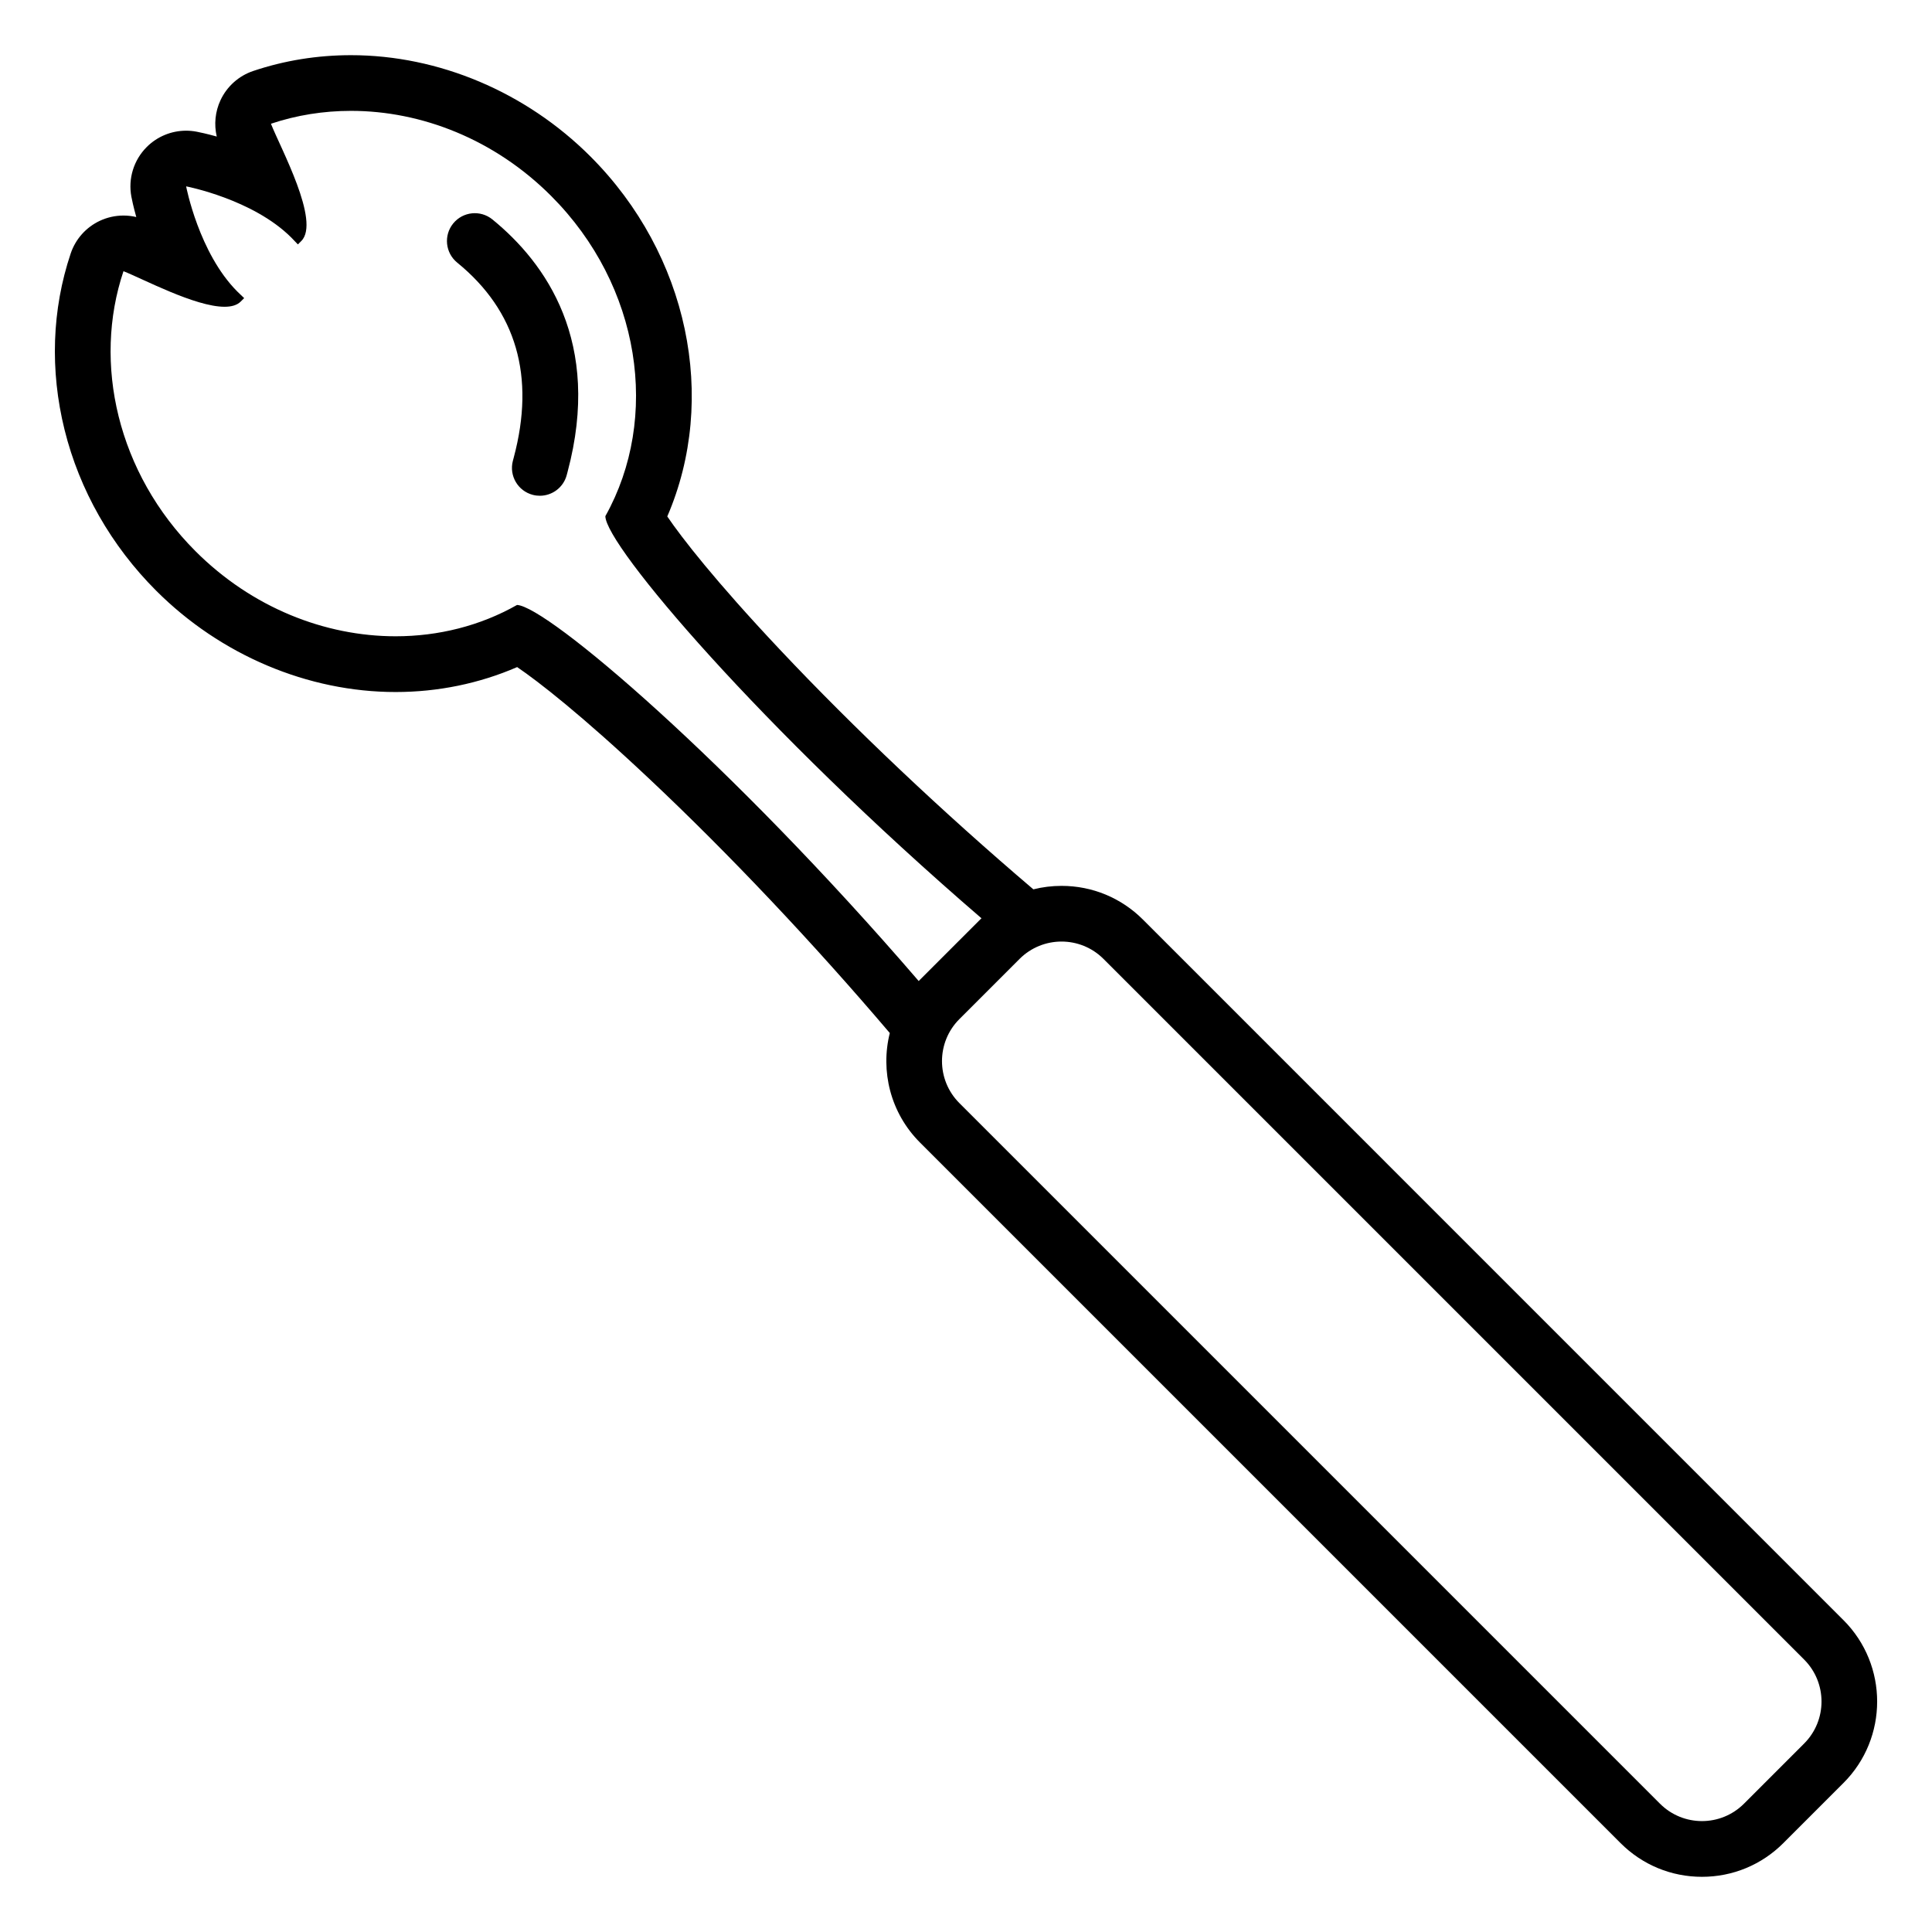 <?xml version="1.0" encoding="UTF-8"?>
<!-- Uploaded to: SVG Repo, www.svgrepo.com, Generator: SVG Repo Mixer Tools -->
<svg fill="#000000" width="800px" height="800px" version="1.1" viewBox="144 144 512 512" xmlns="http://www.w3.org/2000/svg">
 <g>
  <path d="m287.06 275.38c-0.609 0-1.227-0.074-1.844-0.234-3.949-1.016-6.324-5.039-5.309-8.984l0.246-0.93c5.734-21.484 0.695-38.859-14.988-51.637-3.16-2.574-3.633-7.223-1.059-10.383 2.574-3.156 7.223-3.633 10.383-1.059 14.156 11.535 29.105 32.5 19.926 66.887l-0.211 0.797c-0.855 3.332-3.856 5.543-7.144 5.543z"/>
  <path d="m632.54 573.36-185.65-185.66c-5.762-5.762-13.422-8.934-21.57-8.934-2.551 0-5.059 0.312-7.469 0.918-23.902-20.332-47.547-42.68-67.258-63.621-17.145-18.215-25.973-29.621-29.758-35.199 13.473-31.215 5.637-69.398-20.367-95.402-17.059-17.059-40.184-26.84-63.445-26.84-8.926 0-17.645 1.406-25.91 4.184-3.832 1.285-6.969 4.086-8.68 7.75-1.41 3.023-1.746 6.418-0.992 9.629-2.777-0.777-4.731-1.172-5.348-1.289-0.922-0.176-1.848-0.262-2.769-0.262-3.879 0-7.644 1.527-10.438 4.324-3.457 3.457-4.977 8.402-4.062 13.203 0.117 0.617 0.512 2.574 1.293 5.356-1.117-0.266-2.254-0.395-3.394-0.395-2.137 0-4.269 0.465-6.242 1.383-3.664 1.711-6.465 4.848-7.75 8.68-4.969 14.805-5.527 30.957-1.621 46.715 3.961 15.973 12.359 30.719 24.277 42.641 17.066 17.066 40.195 26.852 63.461 26.852 11.227 0 22.215-2.269 32.203-6.609 5.606 3.812 16.988 12.637 35.117 29.703 20.949 19.715 43.301 43.367 63.637 67.277-2.516 10.062 0.148 21.164 8 29.016l185.66 185.66c5.762 5.762 13.422 8.934 21.57 8.934 8.148 0 15.809-3.172 21.57-8.934l15.934-15.934c11.902-11.898 11.902-31.25 0.008-43.145zm-351.52-269.04c-9.785 5.551-20.867 8.301-32.168 8.301-18.746 0-38.074-7.578-53.027-22.531-20.73-20.73-27.273-49.879-19.102-74.219 5.172 2.027 18.992 9.426 26.781 9.426 1.824 0 3.316-0.406 4.289-1.379l0.914-0.914c-0.602-0.559-1.203-1.133-1.801-1.73-10.207-10.207-13.578-27.887-13.578-27.887s17.676 3.375 27.887 13.586c0.594 0.594 1.172 1.195 1.73 1.801l0.906-0.906c5.137-5.137-5.543-24.691-8.047-31.074 6.793-2.281 13.961-3.414 21.215-3.414 18.738 0 38.062 7.57 53.008 22.516 23.867 23.863 28.949 58.895 14.402 84.891 0.016 7.676 41.254 56.281 99.676 106.57-0.117 0.113-0.242 0.223-0.359 0.34l-15.934 15.934c-0.117 0.117-0.227 0.238-0.34 0.359-50.043-58.137-98.414-99.25-106.45-99.672zm341.09 301.74-15.934 15.934c-3.074 3.074-7.106 4.613-11.133 4.613s-8.059-1.535-11.133-4.613l-185.66-185.66c-6.148-6.148-6.148-16.117 0-22.266l15.934-15.934c3.074-3.074 7.106-4.613 11.133-4.613s8.059 1.535 11.133 4.613l185.66 185.66c6.148 6.148 6.148 16.117 0 22.266z"/>
 </g>
</svg>